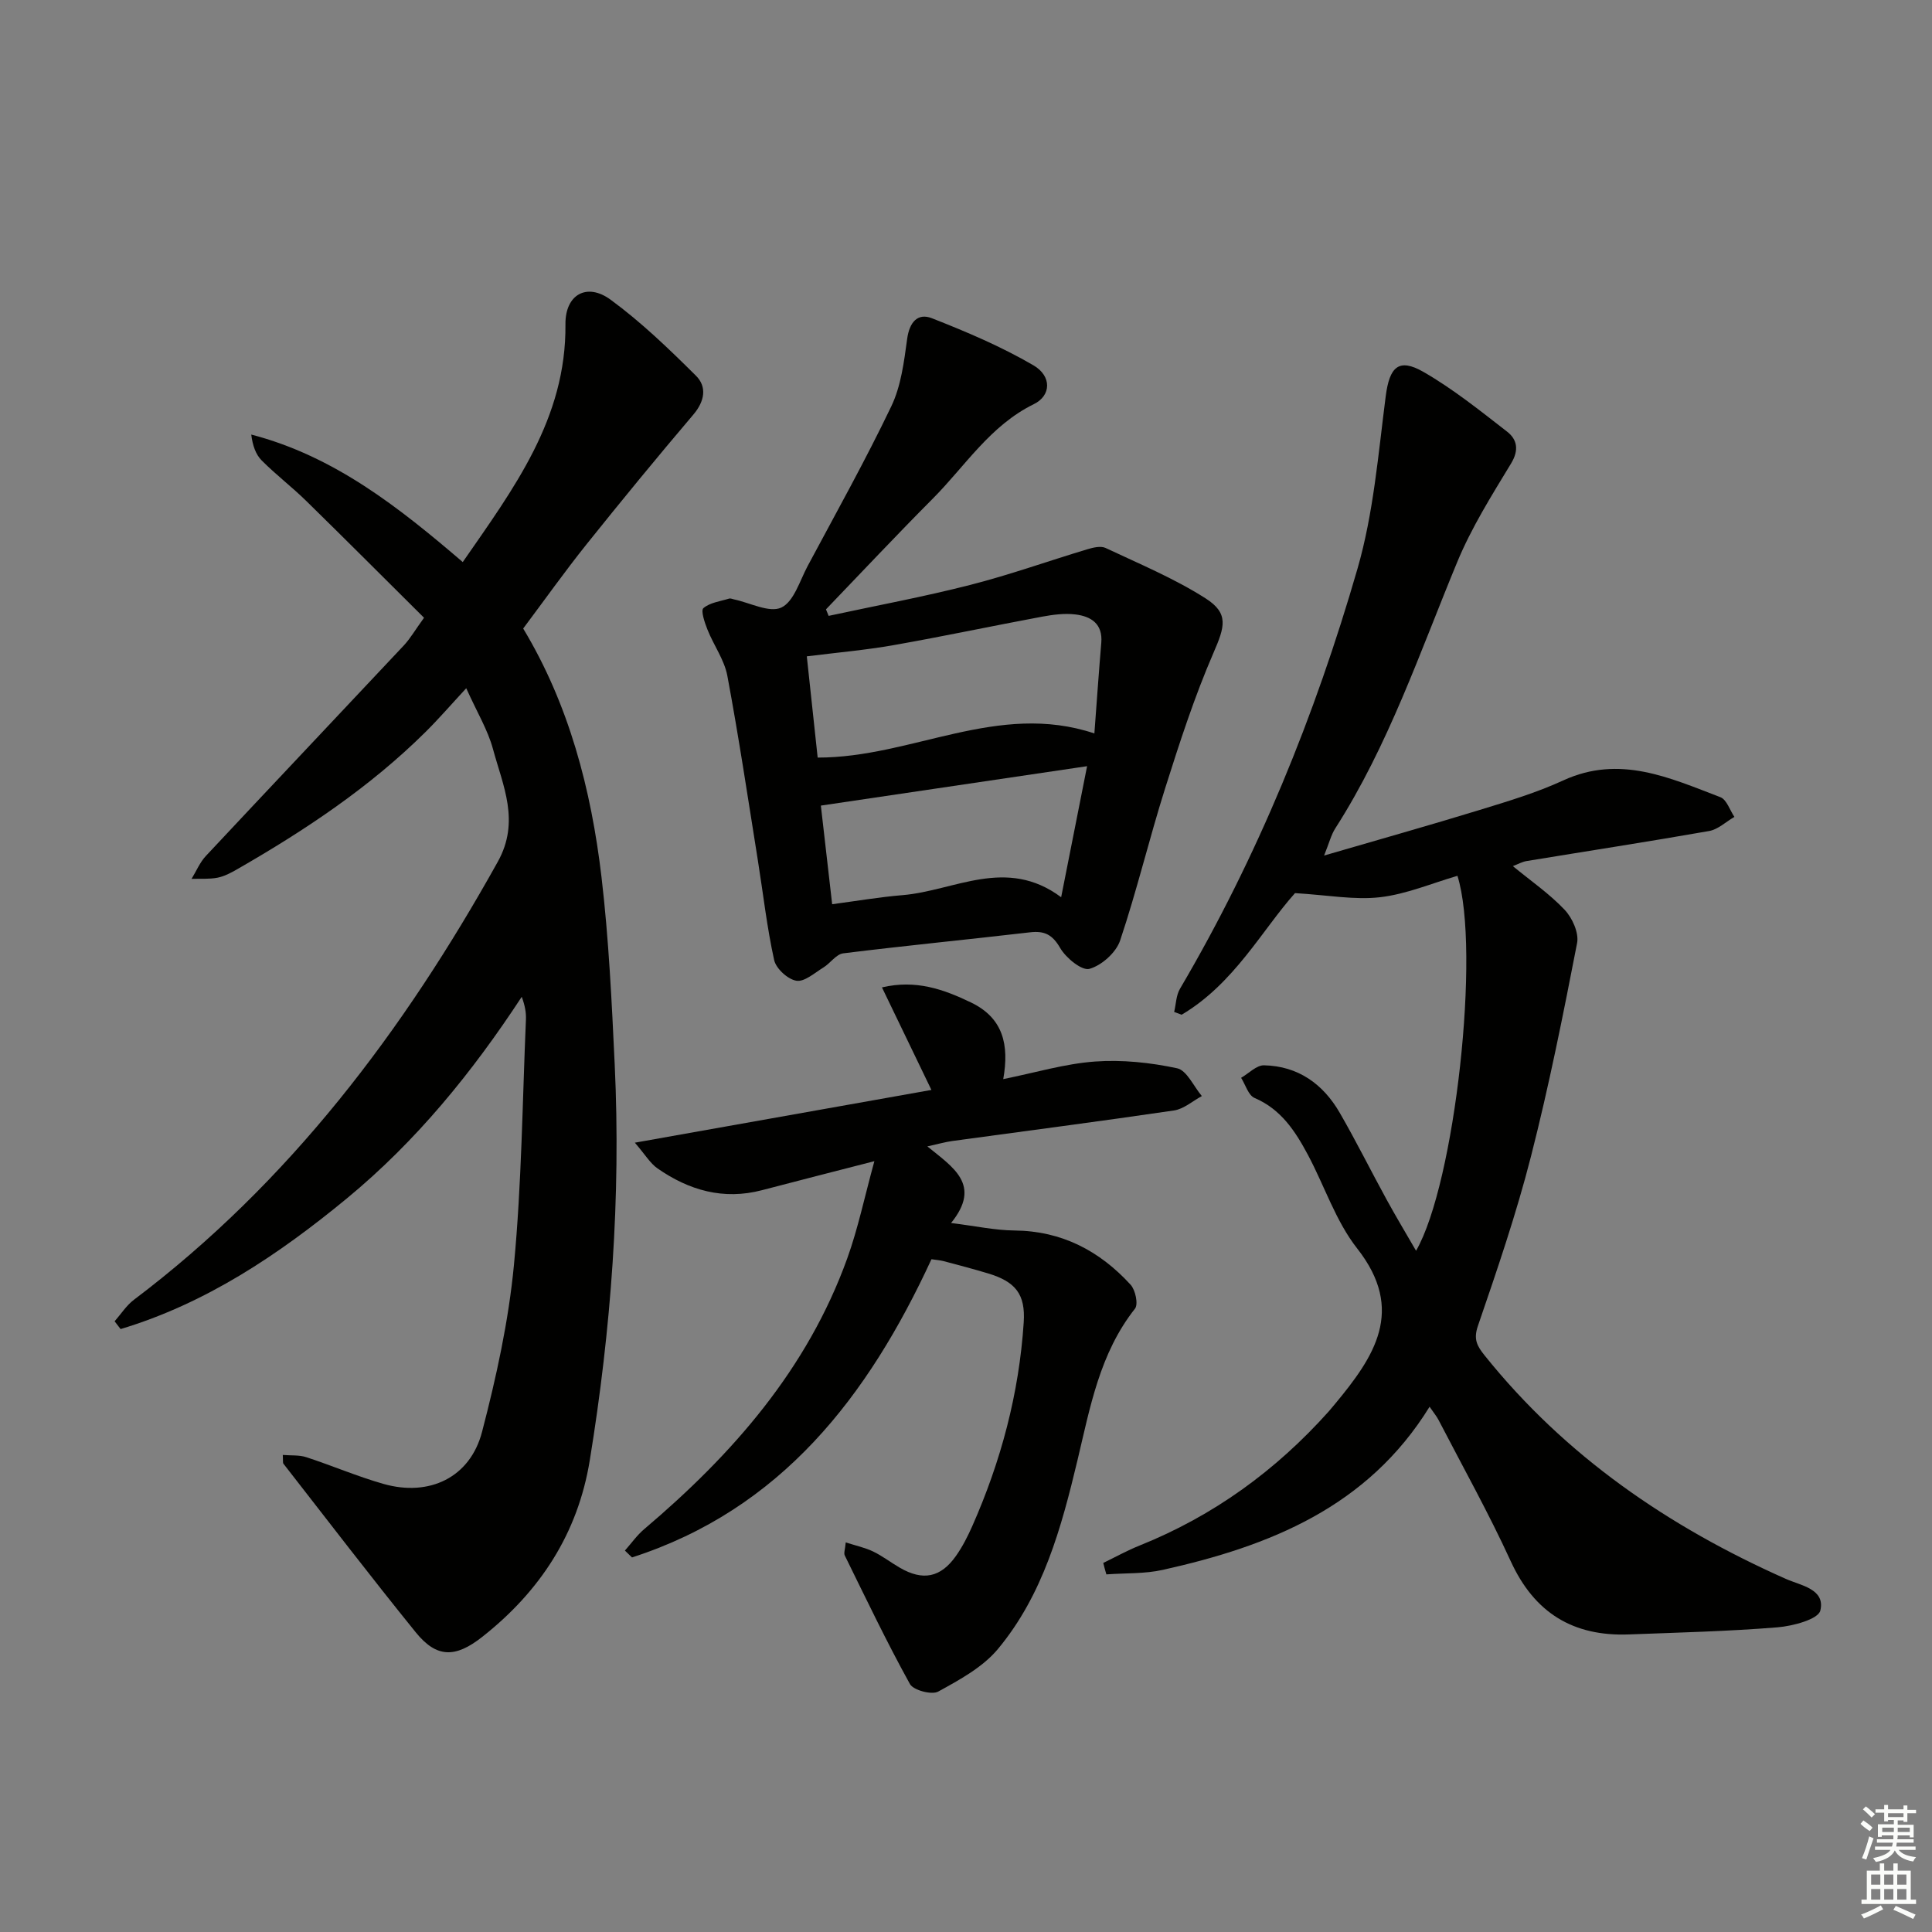 <svg enable-background="new 0 0 400 400" viewBox="0 0 400 400" xmlns="http://www.w3.org/2000/svg"><rect x="0" y="0" width="400" height="400" fill="#808080" stroke="none"/><g fill="#010100"><path d="m58.55 301.23c1.72.15 3.4-.02 4.88.47 5.36 1.75 10.56 3.99 15.97 5.53 9.49 2.7 17.94-1.33 20.4-10.77 2.96-11.35 5.5-22.95 6.61-34.6 1.6-16.86 1.75-33.86 2.48-50.8.06-1.44-.21-2.9-.87-4.68-10.24 15.62-21.81 29.87-36.22 41.75-14.21 11.71-29.19 21.73-46.83 27.04-.41-.54-.83-1.07-1.24-1.61 1.32-1.5 2.43-3.27 3.99-4.45 32.23-24.33 55.87-55.73 75.34-90.69 4.67-8.38 1.06-15.74-1-23.36-1.07-3.95-3.29-7.58-5.53-12.57-3.12 3.37-5.66 6.31-8.41 9.04-11.56 11.46-24.98 20.38-39.02 28.44-1.28.74-2.66 1.47-4.08 1.75-1.74.33-3.57.18-5.36.24.98-1.59 1.71-3.41 2.97-4.75 13.62-14.56 27.33-29.03 40.97-43.57 1.34-1.43 2.34-3.19 4.19-5.74-8.15-8.1-16.21-16.18-24.37-24.17-2.97-2.91-6.3-5.45-9.23-8.39-1.25-1.25-1.89-3.11-2.17-5.37 17.2 4.48 30.56 15.07 43.79 26.4 10.52-15.2 21.46-29.7 21.26-49.24-.06-6.16 4.44-8.68 9.35-5.08 6.34 4.65 12.09 10.19 17.68 15.75 2.3 2.29 1.81 5.27-.56 8.05-7.52 8.85-14.89 17.83-22.15 26.9-4.46 5.58-8.6 11.41-13.07 17.38 9.48 15.73 14.08 33.31 16.22 51.5 1.51 12.86 2.12 25.84 2.73 38.79 1.29 27.47-.74 54.77-5.16 81.9-2.47 15.19-10.31 27.16-22.28 36.59-5.55 4.37-9.43 4.38-13.75-.95-9.3-11.49-18.29-23.23-27.38-34.89-.18-.19-.08-.61-.15-1.84z"/><path d="m228.42 323.59c2.52-1.22 4.97-2.59 7.56-3.62 15.26-6.13 28.18-15.52 39.11-27.74.44-.5.86-1.02 1.29-1.53 8.12-9.78 14.68-19.4 4.6-32.23-4.44-5.65-6.75-12.94-10.2-19.39-2.6-4.86-5.54-9.42-11.04-11.76-1.29-.55-1.87-2.73-2.78-4.17 1.58-.91 3.18-2.62 4.74-2.59 7.06.15 12.25 3.88 15.69 9.85 3.41 5.9 6.44 12.02 9.72 18 1.9 3.47 3.94 6.86 6.07 10.55 8.05-13.96 13.4-62.25 8.57-77.63-5.31 1.54-10.57 3.8-16.02 4.43-5.29.61-10.78-.44-17.61-.85-6.76 7.55-12.62 18.77-23.48 25.18-.51-.19-1.03-.39-1.54-.58.38-1.61.4-3.43 1.2-4.79 16.1-27.37 27.97-56.58 36.75-86.96 3.33-11.52 4.3-23.76 5.85-35.74.78-6 2.64-7.99 7.81-5.02 6.12 3.52 11.71 8.01 17.31 12.36 2.07 1.6 2.53 3.79.84 6.58-4.02 6.63-8.2 13.28-11.15 20.41-7.75 18.7-14.23 37.95-25.25 55.15-.87 1.35-1.26 3.01-2.32 5.63 11.34-3.31 21.79-6.24 32.15-9.42 5.87-1.8 11.82-3.58 17.38-6.14 11.66-5.36 22.03-.53 32.52 3.48 1.3.5 1.95 2.68 2.9 4.08-1.74 1-3.37 2.59-5.22 2.92-12.58 2.21-25.2 4.15-37.8 6.22-.93.15-1.81.66-2.85 1.05 3.74 3.08 7.58 5.72 10.72 9.04 1.59 1.68 2.99 4.79 2.58 6.89-2.87 14.79-5.82 29.59-9.55 44.18-3.03 11.86-7 23.49-10.98 35.07-.97 2.81-.16 4.19 1.37 6.11 16.74 20.88 38.1 35.49 62.35 46.27 3.1 1.38 8.25 2.1 7.17 6.57-.44 1.81-5.69 3.21-8.86 3.47-10.23.83-20.51 1.08-30.77 1.47-11.53.44-19.56-4.44-24.47-15.16-4.56-9.95-9.92-19.54-14.96-29.27-.36-.7-.88-1.31-1.84-2.71-12.85 20.82-33.15 28.85-55.21 33.77-3.79.85-7.8.65-11.71.94-.24-.78-.44-1.57-.64-2.37z"/><path d="m171.56 127.51c9.77-2.11 19.61-3.93 29.28-6.4 8.19-2.09 16.17-4.95 24.28-7.39 1.2-.36 2.78-.74 3.78-.27 7 3.3 14.22 6.3 20.71 10.44 4.89 3.12 3.95 5.91 1.63 11.27-3.94 9.09-7.02 18.59-10.01 28.05-3.3 10.44-5.84 21.13-9.32 31.51-.84 2.5-3.82 5.16-6.35 5.87-1.56.44-4.86-2.25-6.05-4.3-1.61-2.79-3.26-3.62-6.29-3.26-12.87 1.5-25.78 2.75-38.64 4.35-1.47.18-2.67 2.06-4.12 2.94-1.81 1.11-3.91 3.01-5.58 2.73-1.78-.29-4.21-2.51-4.6-4.28-1.5-6.79-2.27-13.74-3.37-20.62-2.04-12.76-3.95-25.54-6.32-38.23-.62-3.32-2.83-6.32-4.11-9.55-.58-1.45-1.43-3.96-.85-4.46 1.35-1.16 3.49-1.41 5.33-1.98.28-.09.65.09.98.16 3.34.7 7.35 2.85 9.82 1.7 2.6-1.22 3.82-5.54 5.46-8.61 5.87-10.98 11.95-21.85 17.32-33.07 2.02-4.22 2.63-9.23 3.28-13.96.47-3.44 2.17-5.42 5.13-4.26 7.18 2.82 14.37 5.87 21.02 9.75 3.82 2.24 3.68 6.27.08 8.03-9.08 4.45-14.23 12.85-20.98 19.62-7.47 7.5-14.72 15.24-22.06 22.87.19.44.37.89.55 1.35zm-2.27 29.34c19.56.02 37.28-11.68 57.29-5 .52-6.94.93-12.86 1.43-18.77.33-3.91-2.1-5.46-5.31-5.86-2.26-.28-4.65.03-6.92.45-10.25 1.91-20.45 4.08-30.72 5.89-5.82 1.03-11.74 1.54-18.02 2.33.77 7.16 1.49 13.86 2.25 20.96zm55.78 1.78c-18.8 2.78-36.79 5.45-55.12 8.16.77 6.74 1.52 13.28 2.34 20.42 5.12-.68 9.83-1.49 14.57-1.88 10.78-.9 21.47-8.04 32.84.43 1.86-9.43 3.55-17.97 5.37-27.13z"/><path d="m129.38 321.03c1.33-1.5 2.51-3.19 4.03-4.47 18.28-15.48 33.75-33.11 42.01-56.04 2.22-6.16 3.56-12.65 5.61-20.11-8.63 2.22-15.95 4.08-23.25 6-7.99 2.1-15.13.04-21.67-4.52-1.49-1.04-2.5-2.79-4.67-5.31 21.11-3.75 40.94-7.28 61.4-10.92-3.39-7.04-6.66-13.81-10.24-21.23 7.02-1.65 12.73.38 18.43 3.12 6.69 3.22 7.94 8.78 6.68 15.87 6.69-1.35 12.78-3.19 18.98-3.64 5.63-.41 11.47.21 17 1.39 2.03.43 3.44 3.75 5.14 5.76-1.92 1.03-3.74 2.68-5.77 2.98-15.27 2.25-30.59 4.23-45.88 6.32-1.45.2-2.87.61-5.18 1.12 5.23 4.29 11.36 7.91 4.91 15.86 5.04.62 9.08 1.51 13.12 1.55 9.8.09 17.63 4.21 24.05 11.23 1 1.09 1.62 4.04.91 4.95-7.31 9.25-9.29 20.41-11.91 31.39-3.33 13.94-7.11 27.84-16.48 39.09-3.15 3.78-7.93 6.37-12.35 8.8-1.34.74-5.14-.27-5.86-1.56-4.81-8.7-9.1-17.69-13.49-26.62-.24-.48.07-1.24.2-2.7 2.15.69 4.01 1.08 5.67 1.88 1.93.93 3.66 2.28 5.53 3.36 4.77 2.77 8.45 2.06 11.63-2.45 1.33-1.88 2.4-3.99 3.34-6.1 5.97-13.47 9.72-27.54 10.68-42.25.39-5.88-1.75-8.44-7.4-10.14-3.02-.91-6.07-1.71-9.12-2.52-.79-.21-1.62-.26-2.58-.41-13.11 28.36-31.08 51.76-62 61.74-.5-.48-.98-.95-1.47-1.42z"/></g><path d="m385.2 377.6.6-.7c.6.4 1.3.9 1.9 1.5l-.6.7c-.8-.5-1.4-1-1.9-1.5zm.3 7.1c.6-1.4 1.1-2.9 1.5-4.5.3.1.6.3.9.4-.5 1.4-1 2.9-1.5 4.4zm.2-10.1.6-.6c.7.5 1.3 1.1 1.9 1.6l-.7.7c-.6-.6-1.2-1.2-1.8-1.7zm8.4-.8h.8v.9h1.8v.7h-1.8v1.8h-.8v-.3h-1.2v.9h3.3v2.6h-.8v-.4h-2.5c0 .3 0 .6-.1.8h3.4v.7h-3.5c0 .3-.1.6-.1.8h4v.7h-3.5c.7.9 1.9 1.3 3.6 1.5-.2.2-.4.5-.6.9-1.9-.3-3.2-1.1-3.8-2.3-.5 1.1-1.8 2-3.9 2.4-.2-.3-.4-.5-.6-.8 1.9-.4 3.1-.9 3.6-1.7h-3.2v-.7h3.5c.1-.2.1-.5.2-.8h-3.3v-.7h3.4c0-.2 0-.5 0-.8h-2.4v.3h-.8v-2.6h3.3v-.9h-1.2v.3h-.8v-1.8h-1.8v-.7h1.8v-.9h.8v.9h3.2zm-4.4 5.5h2.4c0-.3 0-.6 0-.9h-2.4zm1.2-3.1h3.2v-.8h-3.2zm4.4 2.2h-2.4v.9h2.5v-.9z" fill="#fbfcfa"/><path d="m389.2 385.8h.9v1.5h1.9v-1.5h.9v1.5h2.7v6h1.1v.9h-11.3v-.9h1.1v-6h2.7zm.2 8.7.5.8c-1.2.6-2.5 1.3-4 1.9-.2-.3-.3-.6-.6-.8 1.6-.6 3-1.3 4.1-1.9zm-2-4.3h1.9v-2.1h-1.9zm0 3.1h1.9v-2.2h-1.9zm2.7-3.1h1.9v-2.1h-1.9zm0 3.1h1.9v-2.2h-1.9zm2.4 1.3c1.4.6 2.7 1.2 4.1 1.8l-.5.9c-1.5-.7-2.8-1.4-4.1-1.9zm2.2-6.5h-1.9v2.1h1.9zm-1.9 5.2h1.9v-2.2h-1.9z" fill="#fbfcfa"/></svg>